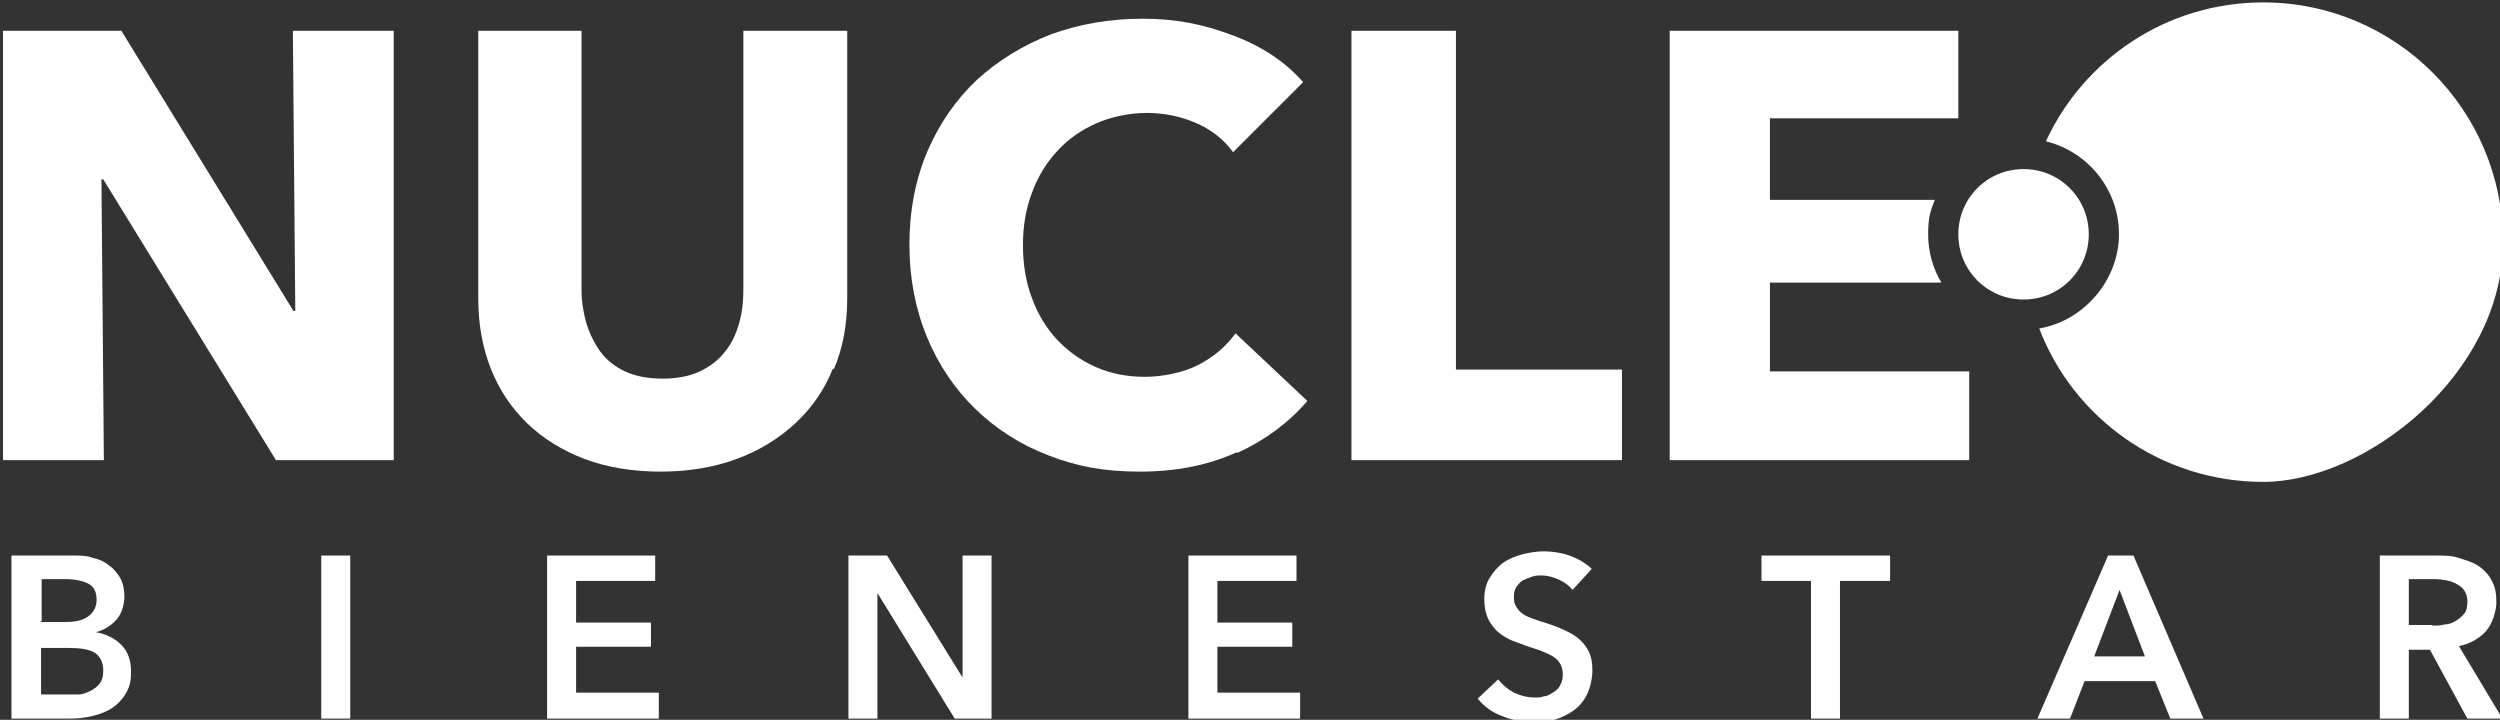 <svg xmlns="http://www.w3.org/2000/svg" id="Capa_1" viewBox="0 0 414 119.2"><rect x="0" y="0" width="414" height="119.2" fill="#333333" stroke="none"/><defs><style>.cls-1{fill:#fff;}</style></defs><path class="cls-1" d="m374.8.4c-16,0-29.7,9.4-36,23,6.9,1.7,12.1,7.9,12.1,15.4s-5.7,14.3-13.2,15.6c5.7,14.9,20.2,25.4,37.1,25.4s39.7-17.8,39.7-39.7S396.7.4,374.8.4Z"></path><path class="cls-1" d="m1.9,92h10.5c1,0,2,0,3,.4,1,.2,1.9.6,2.6,1.2.8.5,1.4,1.3,1.9,2.1.5.9.7,1.9.7,3.1s-.4,2.8-1.3,3.8-2,1.7-3.4,2.1h0c1.7.3,3.1,1,4.2,2.1s1.6,2.6,1.6,4.4-.3,2.7-.9,3.7-1.4,1.8-2.3,2.4c-1,.6-2,1-3.3,1.3-1.2.3-2.5.4-3.8.4H1.9v-27Zm4.8,11h4.3c1.6,0,2.8-.3,3.7-1,.8-.6,1.3-1.5,1.3-2.7s-.4-2.1-1.3-2.6c-.9-.5-2.2-.8-4-.8h-3.8v7h-.2Zm0,12h4.3c.6,0,1.3,0,2,0,.7,0,1.4-.3,2-.6.6-.3,1.1-.7,1.5-1.2s.6-1.2.6-2.1c0-1.4-.5-2.4-1.4-3-1-.6-2.4-.8-4.4-.8h-4.5v7.8h-.1Z"></path><path class="cls-1" d="m53.2,92h4.8v27h-4.8v-27Z"></path><path class="cls-1" d="m90.6,92h17.9v4.2h-13.1v6.9h12.4v4h-12.4v7.6h13.7v4.3h-18.5v-27Z"></path><path class="cls-1" d="m140.5,92h6.4l12.5,20.2h0v-20.2h4.8v27h-6.1l-12.8-20.8h0v20.8h-4.8v-27h0Z"></path><path class="cls-1" d="m196.8,92h17.9v4.2h-13.1v6.9h12.4v4h-12.4v7.6h13.7v4.3h-18.5v-27h0Z"></path><path class="cls-1" d="m260.4,97.7c-.5-.7-1.2-1.2-2.2-1.7-.9-.4-1.9-.7-2.8-.7s-1.1,0-1.7.2-1.1.4-1.5.6-.8.7-1.1,1.1c-.3.5-.4,1-.4,1.7s.1,1.1.4,1.6.6.8,1,1.1,1,.6,1.6.8,1.3.5,2.1.7c.9.3,1.8.6,2.7,1,.9.4,1.8.8,2.6,1.4.8.6,1.4,1.3,1.9,2.2.5.9.7,2,.7,3.3s-.3,2.7-.8,3.8c-.5,1.1-1.2,2-2.1,2.7s-1.9,1.2-3.1,1.6-2.5.5-3.8.5-3.5-.3-5.1-1c-1.7-.6-3-1.6-4.1-2.9l3.4-3.2c.7.9,1.5,1.6,2.6,2.2,1.1.5,2.2.8,3.3.8s1.1,0,1.7-.2c.6,0,1.1-.4,1.6-.7.5-.3.9-.7,1.1-1.2.3-.5.4-1.1.4-1.8s-.2-1.3-.5-1.8-.8-.9-1.3-1.2c-.6-.3-1.2-.6-2-.9s-1.6-.5-2.4-.8c-.8-.3-1.6-.6-2.4-.9-.8-.4-1.5-.8-2.2-1.4-.6-.6-1.2-1.3-1.6-2.2s-.6-1.9-.6-3.2.3-2.6.9-3.5c.6-1,1.3-1.8,2.2-2.5.9-.6,2-1.1,3.2-1.4s2.4-.5,3.6-.5,2.8.2,4.2.7,2.6,1.2,3.7,2.2l-3.1,3.4h-.1Z"></path><path class="cls-1" d="m300,96.2h-8.3v-4.2h21.3v4.2h-8.3v22.8h-4.8v-22.8h0Z"></path><path class="cls-1" d="m349.1,92h4.2l11.6,27h-5.5l-2.5-6.2h-11.7l-2.4,6.2h-5.4l11.7-27h0Zm6.1,16.7l-4.2-11-4.2,11h8.4Z"></path><path class="cls-1" d="m394.1,92h9.4c1.3,0,2.5,0,3.7.4s2.3.7,3.2,1.3,1.7,1.4,2.2,2.4c.6,1,.8,2.2.8,3.6s-.6,3.5-1.7,4.8c-1.1,1.2-2.6,2.1-4.5,2.5l7.2,12h-5.8l-6.2-11.4h-3.5v11.4h-4.8v-27h0Zm8.7,11.6c.7,0,1.4,0,2.1-.2.7,0,1.3-.3,1.8-.6.5-.3,1-.7,1.4-1.2s.5-1.2.5-2-.2-1.3-.5-1.8-.8-.8-1.3-1.1c-.5-.3-1.1-.5-1.7-.6s-1.3-.2-1.9-.2h-4.3v7.6h3.9Z"></path><path class="cls-1" d="m45.7,76.2L17.1,29.7h-.3l.4,46.5H.5V5.1h19.6l28.5,46.4h.3l-.4-46.4h16.7v71.1h-19.5Z"></path><path class="cls-1" d="m137.9,61.1c-1.4,3.5-3.5,6.5-6.2,9s-5.9,4.5-9.7,5.9c-3.8,1.4-8,2.1-12.6,2.1s-8.9-.7-12.6-2.1-6.9-3.4-9.5-5.9-4.6-5.5-6-9-2.1-7.4-2.1-11.7V5.1h17.1v42.9c0,1.9.3,3.8.8,5.5s1.3,3.3,2.3,4.7,2.4,2.5,4.1,3.3,3.8,1.2,6.2,1.2,4.5-.4,6.2-1.2,3.1-1.9,4.2-3.3c1.1-1.4,1.8-2.9,2.3-4.7.5-1.7.7-3.6.7-5.5V5.1h17.2v44.3c0,4.3-.7,8.2-2.2,11.7h-.2Z"></path><path class="cls-1" d="m204.8,74.9c-4.6,2.1-9.9,3.2-16,3.2s-10.6-.9-15.2-2.7c-4.7-1.8-8.7-4.4-12.1-7.7s-6.1-7.3-8-11.9c-1.9-4.6-2.9-9.7-2.9-15.3s1-10.8,3-15.5c2-4.6,4.7-8.5,8.2-11.8,3.5-3.2,7.6-5.7,12.2-7.5,4.7-1.7,9.7-2.6,15.2-2.6s10,.9,14.8,2.7c4.9,1.8,8.8,4.4,11.8,7.8l-11.6,11.6c-1.6-2.2-3.7-3.8-6.3-4.9s-5.3-1.6-8-1.6-5.8.6-8.3,1.7-4.7,2.6-6.5,4.6c-1.8,1.9-3.2,4.2-4.2,6.9-1,2.6-1.5,5.5-1.5,8.7s.5,6.2,1.5,8.8c1,2.7,2.4,5,4.2,6.9s3.9,3.4,6.4,4.5,5.2,1.6,8.1,1.6,6.4-.7,8.9-2,4.6-3.1,6.1-5.2l11.9,11.2c-3.1,3.6-7,6.5-11.6,8.6h0Z"></path><path class="cls-1" d="m223.8,76.2V5.1h17.3v56.1h27.5v15h-44.8Z"></path><path class="cls-1" d="m335.1,28c6,0,10.8,4.8,10.8,10.8s-4.8,10.8-10.8,10.8-10.8-4.8-10.8-10.8,4.8-10.8,10.8-10.8"></path><path class="cls-1" d="m293.1,46.8h28.4c-1.4-2.3-2.2-5.1-2.2-8s.4-3.9,1.1-5.7h-27.3v-13.5h31.2V5.1h-47.8v71.1h49.6v-14.7h-33v-14.7Z"></path></svg>